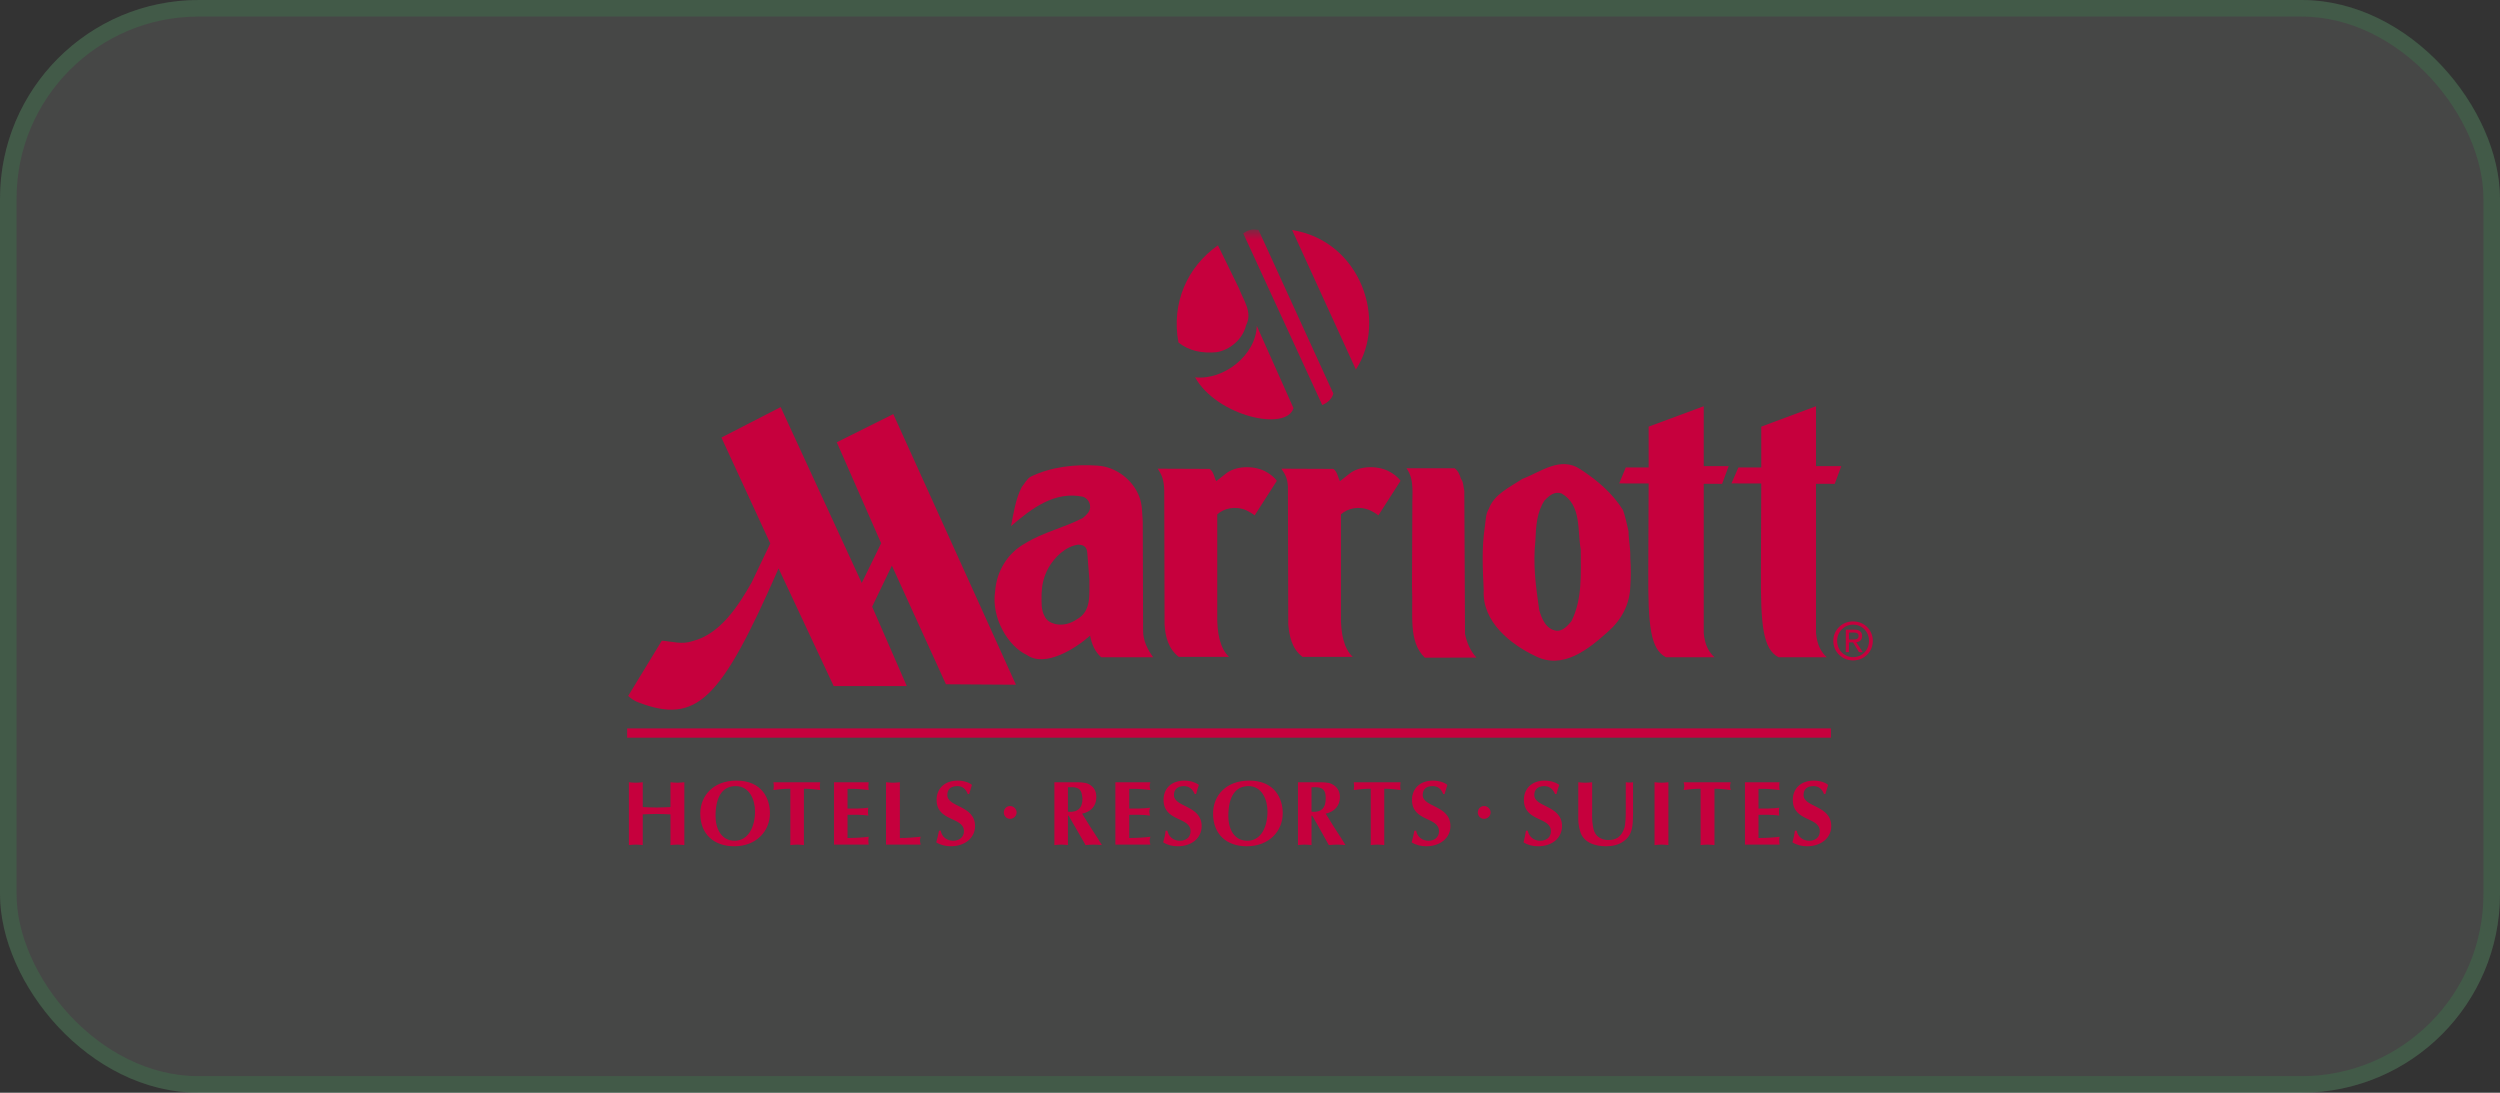 <svg width="151" height="66" viewBox="0 0 151 66" fill="none" xmlns="http://www.w3.org/2000/svg">
<rect x="0" y="0" width="151" height="66" fill="#333333" stroke="none"/>
<rect width="151" height="66" rx="12" fill="#F5FAF6" fill-opacity="0.1"/>
<rect x="0.5" y="0.5" width="150" height="65" rx="11.5" stroke="#34A853" stroke-opacity="0.2"/>
<path d="M107.426 39.699C106.485 39.205 106.338 37.807 106.359 34.409L106.38 29.201L104.58 29.199L104.999 28.236H106.38V25.769L109.687 24.536V28.154L111.214 28.156L110.817 29.224L109.687 29.222V38.235C109.749 38.961 110.001 39.388 110.335 39.699H107.426Z" fill="#C6003D"/>
<path d="M58.453 47.96C58.349 47.668 58.139 47.48 57.825 47.48C57.386 47.48 57.218 47.708 57.218 48.021C57.218 48.768 58.893 48.631 58.893 49.898C58.893 50.605 58.286 51.114 57.428 51.114C57.135 51.114 56.8 51.043 56.549 50.877C56.612 50.643 56.674 50.412 56.716 50.174H56.821C56.884 50.555 57.198 50.782 57.574 50.782C57.909 50.782 58.223 50.588 58.223 50.207C58.223 49.322 56.57 49.644 56.57 48.309C56.57 47.674 57.009 47.148 57.846 47.148C58.244 47.148 58.6 47.297 58.705 47.413C58.642 47.59 58.6 47.773 58.537 47.96H58.453Z" fill="#C6003D"/>
<path d="M74.84 17.43C75.091 18.127 75.677 18.847 75.259 19.655C75.07 20.475 74.296 21.14 73.48 21.273C72.622 21.351 71.826 21.206 71.178 20.686C70.738 18.316 71.701 16.124 73.564 14.817L74.84 17.43Z" fill="#C6003D"/>
<mask id="mask0_347_1597" style="mask-type:luminance" maskUnits="userSpaceOnUse" x="37" y="13" width="77" height="39">
<path d="M37.881 51.114H113.119V13.885H37.881V51.114Z" fill="white"/>
</mask>
<g mask="url(#mask0_347_1597)">
<path d="M78.126 24.65C77.708 26.083 73.501 25.142 72.183 22.79C73.92 22.983 75.866 21.439 75.908 19.678L78.126 24.65Z" fill="#C6003D"/>
</g>
<mask id="mask1_347_1597" style="mask-type:luminance" maskUnits="userSpaceOnUse" x="37" y="13" width="77" height="39">
<path d="M37.881 51.114H113.119V13.885H37.881V51.114Z" fill="white"/>
</mask>
<g mask="url(#mask1_347_1597)">
<path d="M79.864 24.465C80.052 24.379 80.429 24.185 80.533 23.77L76.013 13.885C75.699 13.847 75.489 13.82 75.092 14.095L79.864 24.465Z" fill="#C6003D"/>
</g>
<path d="M81.894 22.319C83.819 19.383 82.208 14.567 78.043 13.891L81.894 22.319Z" fill="#C6003D"/>
<path d="M37.881 44.556H110.587V43.996H37.881V44.556Z" fill="#C6003D"/>
<path d="M61.404 49.071C61.404 48.857 61.216 48.684 61.007 48.684C60.797 48.684 60.63 48.857 60.63 49.071C60.63 49.286 60.797 49.458 61.007 49.458C61.216 49.458 61.404 49.286 61.404 49.071Z" fill="#C6003D"/>
<path d="M81.475 28.637C82.082 28.124 83.149 28.113 83.84 28.442C84.133 28.589 84.405 28.785 84.593 29.041L83.254 31.129C83.086 30.994 82.96 30.933 82.751 30.824C82.082 30.535 81.391 30.704 80.993 31.068V37.16C80.972 38.214 81.161 39.175 81.705 39.674H78.67C78.021 39.186 77.875 38.405 77.812 37.721L77.791 29.62C77.812 28.964 77.645 28.675 77.394 28.307L80.533 28.32C80.784 28.503 80.805 28.821 80.93 29.065L81.475 28.637Z" fill="#C6003D"/>
<path d="M85.305 30.641C85.284 29.87 85.451 28.949 84.949 28.284H87.858C88.068 28.431 88.172 28.675 88.235 28.907C88.402 29.113 88.382 29.408 88.444 29.652L88.486 38.283C88.591 38.797 88.8 39.314 89.177 39.718L86.058 39.724C85.033 38.731 85.368 37.098 85.284 35.413L85.305 30.641Z" fill="#C6003D"/>
<path d="M89.93 30.725C90.244 29.847 91.228 29.407 91.94 28.93C93.028 28.528 94.242 27.526 95.456 28.345C96.481 29.016 97.381 29.774 98.03 30.811C98.176 31.213 98.26 31.665 98.365 32.093C98.365 32.667 98.49 33.094 98.469 33.669C98.511 34.291 98.511 34.853 98.469 35.463C98.427 36.501 97.946 37.429 97.13 38.148C95.916 39.236 94.388 40.469 92.735 39.626C91.249 38.929 89.512 37.551 89.617 35.657C89.554 34.315 89.491 33.155 89.679 31.848C89.742 31.47 89.721 31.055 89.93 30.725ZM92.965 36.829C93.112 37.368 93.384 38.026 94.032 38.1C94.409 38.113 94.681 37.795 94.911 37.526C95.581 36.183 95.477 34.718 95.477 33.191C95.267 32.057 95.539 30.506 94.325 29.809C93.886 29.652 93.572 29.944 93.3 30.213C92.819 30.933 92.777 31.758 92.735 32.673C92.588 34.138 92.756 35.352 92.965 36.829Z" fill="#C6003D"/>
<path d="M100.624 39.699C99.682 39.205 99.536 37.807 99.557 34.409L99.578 29.201L97.799 29.199L98.197 28.236H99.578V25.769L102.905 24.536V28.154L104.412 28.156L104.015 29.224L102.905 29.222V38.235C102.968 38.961 103.219 39.388 103.554 39.699H100.624Z" fill="#C6003D"/>
<path d="M70.32 29.62C70.299 28.964 70.173 28.675 69.922 28.307L73.061 28.32C73.312 28.503 73.333 28.821 73.459 29.065L74.003 28.637C74.61 28.124 75.677 28.113 76.368 28.442C76.661 28.589 76.933 28.785 77.121 29.041L75.782 31.129C75.614 30.994 75.489 30.933 75.28 30.824C74.61 30.535 73.919 30.704 73.522 31.068V37.16C73.501 38.214 73.689 39.175 74.233 39.674H71.198C70.571 39.186 70.382 38.46 70.34 37.721L70.32 29.62Z" fill="#C6003D"/>
<path d="M46.524 32.825L45.394 35.19C44.599 36.585 43.51 38.296 41.836 38.721C41.187 38.948 40.601 38.742 39.973 38.697L37.943 42.033C38.111 42.197 38.32 42.334 38.529 42.413C42.087 43.781 43.531 42.31 47.026 34.333L50.354 41.439H54.77L52.677 36.644L53.87 34.165L57.135 41.33L61.362 41.357L53.954 25.012L50.542 26.714L53.221 32.814L52.049 35.211L47.152 24.589L43.573 26.428L46.524 32.825Z" fill="#C6003D"/>
<path d="M60.107 35.708C60.191 34.523 60.84 33.412 61.928 32.814C63.016 32.141 64.272 31.874 65.402 31.287C65.59 31.129 65.82 30.933 65.841 30.676C65.862 30.359 65.695 30.115 65.423 30.005C63.707 29.639 62.304 30.712 61.07 31.775C61.216 30.994 61.342 30.14 61.718 29.408C61.886 29.212 62.011 28.943 62.242 28.797C63.456 28.198 64.962 28.027 66.302 28.124C67.411 28.198 68.436 28.991 68.813 30.005C69.002 30.481 68.981 31.019 69.022 31.508L69.043 38.125C69.043 38.698 69.316 39.236 69.65 39.699H66.511C66.134 39.358 65.946 38.929 65.841 38.392C64.962 39.175 63.121 40.335 62.032 39.565C60.902 39.053 59.856 37.33 60.107 35.708ZM65.674 33.406C65.653 32.947 65.339 32.898 65.109 32.898C64.356 33.008 63.707 33.641 63.33 34.291C63.016 34.87 62.932 35.358 62.911 35.865C62.911 36.413 62.87 36.819 63.1 37.233C63.225 37.502 63.477 37.624 63.748 37.696C64.23 37.795 64.669 37.66 65.046 37.404C65.946 36.903 65.779 35.901 65.799 35.011L65.674 33.406Z" fill="#C6003D"/>
<path d="M90.034 49.071C90.034 48.857 89.846 48.684 89.636 48.684C89.427 48.684 89.26 48.857 89.26 49.071C89.26 49.286 89.427 49.458 89.636 49.458C89.846 49.458 90.034 49.286 90.034 49.071Z" fill="#C6003D"/>
<path d="M63.685 47.247H64.858C65.109 47.247 65.527 47.236 65.757 47.358C66.071 47.525 66.218 47.773 66.218 48.15C66.218 48.692 65.883 49.035 65.36 49.145C65.674 49.675 66.009 50.184 66.344 50.7L66.553 51.043C66.385 51.03 66.218 51.015 66.05 51.015C65.883 51.015 65.737 51.03 65.569 51.043L64.899 49.881C64.816 49.732 64.669 49.477 64.544 49.267H64.502V51.043C64.376 51.03 64.23 51.015 64.104 51.015C63.958 51.015 63.832 51.03 63.685 51.043V47.247ZM64.502 49.029C65.088 49.084 65.381 48.808 65.381 48.238C65.381 48.16 65.36 48.078 65.339 47.96C65.255 47.501 64.837 47.546 64.502 47.546V49.029Z" fill="#C6003D"/>
<path d="M69.483 47.247C69.462 47.325 69.441 47.409 69.441 47.485C69.441 47.562 69.462 47.647 69.483 47.722C69.127 47.678 68.771 47.634 68.206 47.647V48.836H68.771C69.022 48.836 69.253 48.812 69.462 48.785C69.441 48.863 69.42 48.945 69.42 49.023C69.42 49.101 69.441 49.185 69.462 49.261C69.253 49.233 69.022 49.212 68.771 49.212H68.206V50.616C68.771 50.611 69.127 50.584 69.483 50.54C69.462 50.616 69.441 50.7 69.441 50.778C69.441 50.853 69.462 50.938 69.483 51.015H67.369V47.247H69.483Z" fill="#C6003D"/>
<path d="M72.161 47.96C72.036 47.668 71.826 47.48 71.513 47.48C71.094 47.48 70.906 47.708 70.906 48.021C70.906 48.768 72.58 48.631 72.58 49.898C72.58 50.605 71.994 51.114 71.136 51.114C70.822 51.114 70.508 51.043 70.257 50.877C70.32 50.643 70.382 50.412 70.403 50.174H70.508C70.592 50.555 70.885 50.782 71.261 50.782C71.617 50.782 71.91 50.588 71.91 50.207C71.91 49.322 70.278 49.644 70.278 48.309C70.278 47.674 70.696 47.148 71.554 47.148C71.931 47.148 72.287 47.297 72.412 47.413C72.35 47.59 72.287 47.773 72.245 47.96H72.161Z" fill="#C6003D"/>
<path d="M75.301 51.114C74.087 51.114 73.27 50.395 73.27 49.139C73.27 48.038 74.066 47.148 75.447 47.148C77.017 47.148 77.477 48.259 77.477 49.117C77.477 50.197 76.661 51.114 75.301 51.114ZM74.191 49.3C74.191 50.018 74.505 50.782 75.342 50.782C76.18 50.782 76.556 49.93 76.556 49.012C76.556 48.299 76.221 47.48 75.405 47.48C74.652 47.48 74.191 48.061 74.191 49.3Z" fill="#C6003D"/>
<path d="M78.398 47.247H79.57C79.822 47.247 80.219 47.236 80.449 47.358C80.763 47.525 80.931 47.773 80.931 48.15C80.931 48.692 80.575 49.035 80.073 49.145C80.387 49.675 80.722 50.184 81.056 50.7L81.266 51.043C81.098 51.03 80.931 51.015 80.763 51.015C80.596 51.015 80.428 51.03 80.261 51.043L79.612 49.881C79.529 49.732 79.382 49.477 79.257 49.267H79.215V51.043C79.068 51.03 78.943 51.015 78.796 51.015C78.671 51.015 78.524 51.03 78.398 51.043V47.247ZM79.215 49.029C79.801 49.084 80.073 48.808 80.073 48.238C80.073 48.16 80.073 48.078 80.052 47.96C79.968 47.501 79.549 47.546 79.215 47.546V49.029Z" fill="#C6003D"/>
<path d="M83.609 51.043C83.484 51.03 83.337 51.015 83.191 51.015C83.065 51.015 82.919 51.03 82.793 51.043V47.64C82.395 47.64 82.061 47.678 81.768 47.718C81.768 47.64 81.788 47.562 81.788 47.48C81.788 47.403 81.768 47.325 81.768 47.247H84.593C84.593 47.325 84.572 47.403 84.572 47.48C84.572 47.562 84.593 47.64 84.593 47.718C84.279 47.678 83.944 47.64 83.609 47.64V51.043Z" fill="#C6003D"/>
<path d="M87.167 47.96C87.063 47.668 86.853 47.48 86.539 47.48C86.1 47.48 85.932 47.708 85.932 48.021C85.932 48.768 87.607 48.631 87.607 49.898C87.607 50.605 87 51.114 86.142 51.114C85.849 51.114 85.514 51.043 85.263 50.877C85.326 50.643 85.388 50.412 85.43 50.174H85.535C85.598 50.555 85.912 50.782 86.288 50.782C86.623 50.782 86.916 50.588 86.916 50.207C86.916 49.322 85.284 49.644 85.284 48.309C85.284 47.674 85.723 47.148 86.56 47.148C86.958 47.148 87.314 47.297 87.418 47.413C87.356 47.59 87.314 47.773 87.251 47.96H87.167Z" fill="#C6003D"/>
<path d="M93.927 47.96C93.801 47.668 93.592 47.48 93.278 47.48C92.86 47.48 92.671 47.708 92.671 48.021C92.671 48.768 94.346 48.631 94.346 49.898C94.346 50.605 93.76 51.114 92.901 51.114C92.588 51.114 92.274 51.043 92.022 50.877C92.085 50.643 92.127 50.412 92.169 50.174H92.274C92.357 50.555 92.65 50.782 93.027 50.782C93.383 50.782 93.676 50.588 93.676 50.207C93.676 49.322 92.043 49.644 92.043 48.309C92.043 47.674 92.483 47.148 93.299 47.148C93.697 47.148 94.052 47.297 94.178 47.413C94.115 47.59 94.052 47.773 94.011 47.96H93.927Z" fill="#C6003D"/>
<path d="M95.329 47.247C95.476 47.26 95.601 47.276 95.748 47.276C95.894 47.276 96.02 47.26 96.166 47.247V48.819C96.166 49.124 96.145 49.576 96.208 49.864C96.25 50.136 96.292 50.306 96.48 50.5C96.668 50.666 96.878 50.738 97.129 50.738C97.631 50.738 97.903 50.55 98.092 50.069C98.196 49.825 98.196 49.195 98.196 48.924V47.247C98.259 47.26 98.343 47.264 98.406 47.264C98.489 47.264 98.573 47.26 98.636 47.247V49.216C98.615 49.848 98.636 50.422 98.05 50.822C97.757 51.036 97.38 51.114 97.003 51.114C96.355 51.114 95.622 50.904 95.434 50.184C95.371 49.97 95.329 49.726 95.329 49.505V47.247Z" fill="#C6003D"/>
<path d="M99.934 47.247C100.08 47.26 100.227 47.276 100.352 47.276C100.499 47.276 100.624 47.26 100.771 47.247V51.043C100.624 51.03 100.499 51.015 100.352 51.015C100.227 51.015 100.08 51.03 99.934 51.043V47.247Z" fill="#C6003D"/>
<path d="M103.554 51.043C103.408 51.03 103.261 51.015 103.135 51.015C102.989 51.015 102.863 51.03 102.717 51.043V47.64C102.34 47.64 101.984 47.678 101.691 47.718C101.712 47.64 101.733 47.562 101.733 47.48C101.733 47.403 101.712 47.325 101.691 47.247H104.538C104.517 47.325 104.496 47.403 104.496 47.48C104.496 47.562 104.517 47.64 104.538 47.718C104.203 47.678 103.889 47.64 103.554 47.64V51.043Z" fill="#C6003D"/>
<path d="M107.489 47.247C107.468 47.325 107.468 47.409 107.468 47.485C107.468 47.562 107.468 47.647 107.489 47.722C107.154 47.678 106.778 47.634 106.213 47.647V48.836H106.778C107.029 48.836 107.259 48.812 107.468 48.785C107.447 48.863 107.447 48.945 107.447 49.023C107.447 49.101 107.447 49.185 107.468 49.261C107.259 49.233 107.029 49.212 106.778 49.212H106.213V50.616C106.778 50.611 107.154 50.584 107.489 50.54C107.468 50.616 107.468 50.7 107.468 50.778C107.468 50.853 107.468 50.938 107.489 51.015H105.396V47.247H107.489Z" fill="#C6003D"/>
<path d="M110.168 47.96C110.064 47.668 109.854 47.48 109.54 47.48C109.101 47.48 108.933 47.708 108.933 48.021C108.933 48.768 110.608 48.631 110.608 49.898C110.608 50.605 110.001 51.114 109.143 51.114C108.85 51.114 108.515 51.043 108.264 50.877C108.326 50.643 108.389 50.412 108.41 50.174H108.515C108.599 50.555 108.892 50.782 109.289 50.782C109.624 50.782 109.917 50.588 109.917 50.207C109.917 49.322 108.285 49.644 108.285 48.309C108.285 47.674 108.724 47.148 109.561 47.148C109.959 47.148 110.315 47.297 110.419 47.413C110.357 47.59 110.315 47.773 110.252 47.96H110.168Z" fill="#C6003D"/>
<path d="M37.985 47.247C38.132 47.26 38.257 47.276 38.404 47.276C38.529 47.276 38.676 47.26 38.822 47.247V48.747C39.095 48.758 39.388 48.775 39.66 48.775C39.932 48.775 40.225 48.758 40.497 48.747V47.247C40.643 47.26 40.769 47.276 40.915 47.276C41.041 47.276 41.187 47.26 41.334 47.247V51.043C41.187 51.03 41.041 51.015 40.915 51.015C40.769 51.015 40.643 51.03 40.497 51.043V49.189C40.225 49.178 39.932 49.162 39.66 49.162C39.388 49.162 39.095 49.178 38.822 49.189V51.043C38.676 51.03 38.529 51.015 38.404 51.015C38.257 51.015 38.132 51.03 37.985 51.043V47.247Z" fill="#C6003D"/>
<path d="M44.348 51.114C43.134 51.114 42.297 50.395 42.297 49.139C42.297 48.038 43.113 47.148 44.473 47.148C46.043 47.148 46.504 48.259 46.504 49.117C46.504 50.197 45.687 51.114 44.348 51.114ZM43.218 49.3C43.218 50.018 43.553 50.782 44.369 50.782C45.206 50.782 45.604 49.93 45.604 49.012C45.604 48.299 45.269 47.48 44.432 47.48C43.678 47.48 43.218 48.061 43.218 49.3Z" fill="#C6003D"/>
<path d="M48.555 51.043C48.429 51.03 48.282 51.015 48.157 51.015C48.011 51.015 47.885 51.03 47.738 51.043V47.64C47.341 47.64 47.006 47.678 46.713 47.718C46.734 47.64 46.734 47.562 46.734 47.48C46.734 47.403 46.734 47.325 46.713 47.247H49.538C49.538 47.325 49.517 47.403 49.517 47.48C49.517 47.562 49.538 47.64 49.538 47.718C49.224 47.678 48.889 47.64 48.555 47.64V51.043Z" fill="#C6003D"/>
<path d="M52.468 47.247C52.468 47.325 52.447 47.409 52.447 47.485C52.447 47.562 52.468 47.647 52.468 47.722C52.133 47.678 51.756 47.634 51.191 47.647V48.836H51.777C52.028 48.836 52.238 48.812 52.447 48.785C52.426 48.863 52.426 48.945 52.426 49.023C52.426 49.101 52.426 49.185 52.447 49.261C52.238 49.233 52.028 49.212 51.777 49.212H51.191V50.616C51.756 50.611 52.133 50.584 52.468 50.54C52.468 50.616 52.447 50.7 52.447 50.778C52.447 50.853 52.468 50.938 52.468 51.015H50.375V47.247H52.468Z" fill="#C6003D"/>
<path d="M54.352 50.616C54.833 50.616 55.231 50.578 55.608 50.54C55.587 50.616 55.566 50.7 55.566 50.778C55.566 50.853 55.587 50.938 55.608 51.015H53.515V47.247C53.661 47.26 53.787 47.276 53.933 47.276C54.08 47.276 54.205 47.26 54.352 47.247V50.616Z" fill="#C6003D"/>
<path d="M110.732 38.708C110.732 38.031 111.277 37.532 111.925 37.532C112.574 37.532 113.118 38.031 113.118 38.708C113.118 39.39 112.574 39.889 111.925 39.889C111.277 39.889 110.732 39.39 110.732 38.708ZM111.925 39.693C112.469 39.693 112.888 39.276 112.888 38.708C112.888 38.151 112.469 37.728 111.925 37.728C111.402 37.728 110.963 38.151 110.963 38.708C110.963 39.276 111.402 39.693 111.925 39.693ZM111.674 39.39H111.486V38.031H111.988C112.302 38.031 112.469 38.151 112.469 38.418C112.469 38.662 112.323 38.767 112.114 38.792L112.511 39.39H112.281L111.925 38.801H111.674V39.39ZM111.925 38.626C112.093 38.626 112.26 38.614 112.26 38.405C112.26 38.237 112.114 38.205 111.967 38.205H111.674V38.626H111.925Z" fill="#C6003D"/>
</svg>
